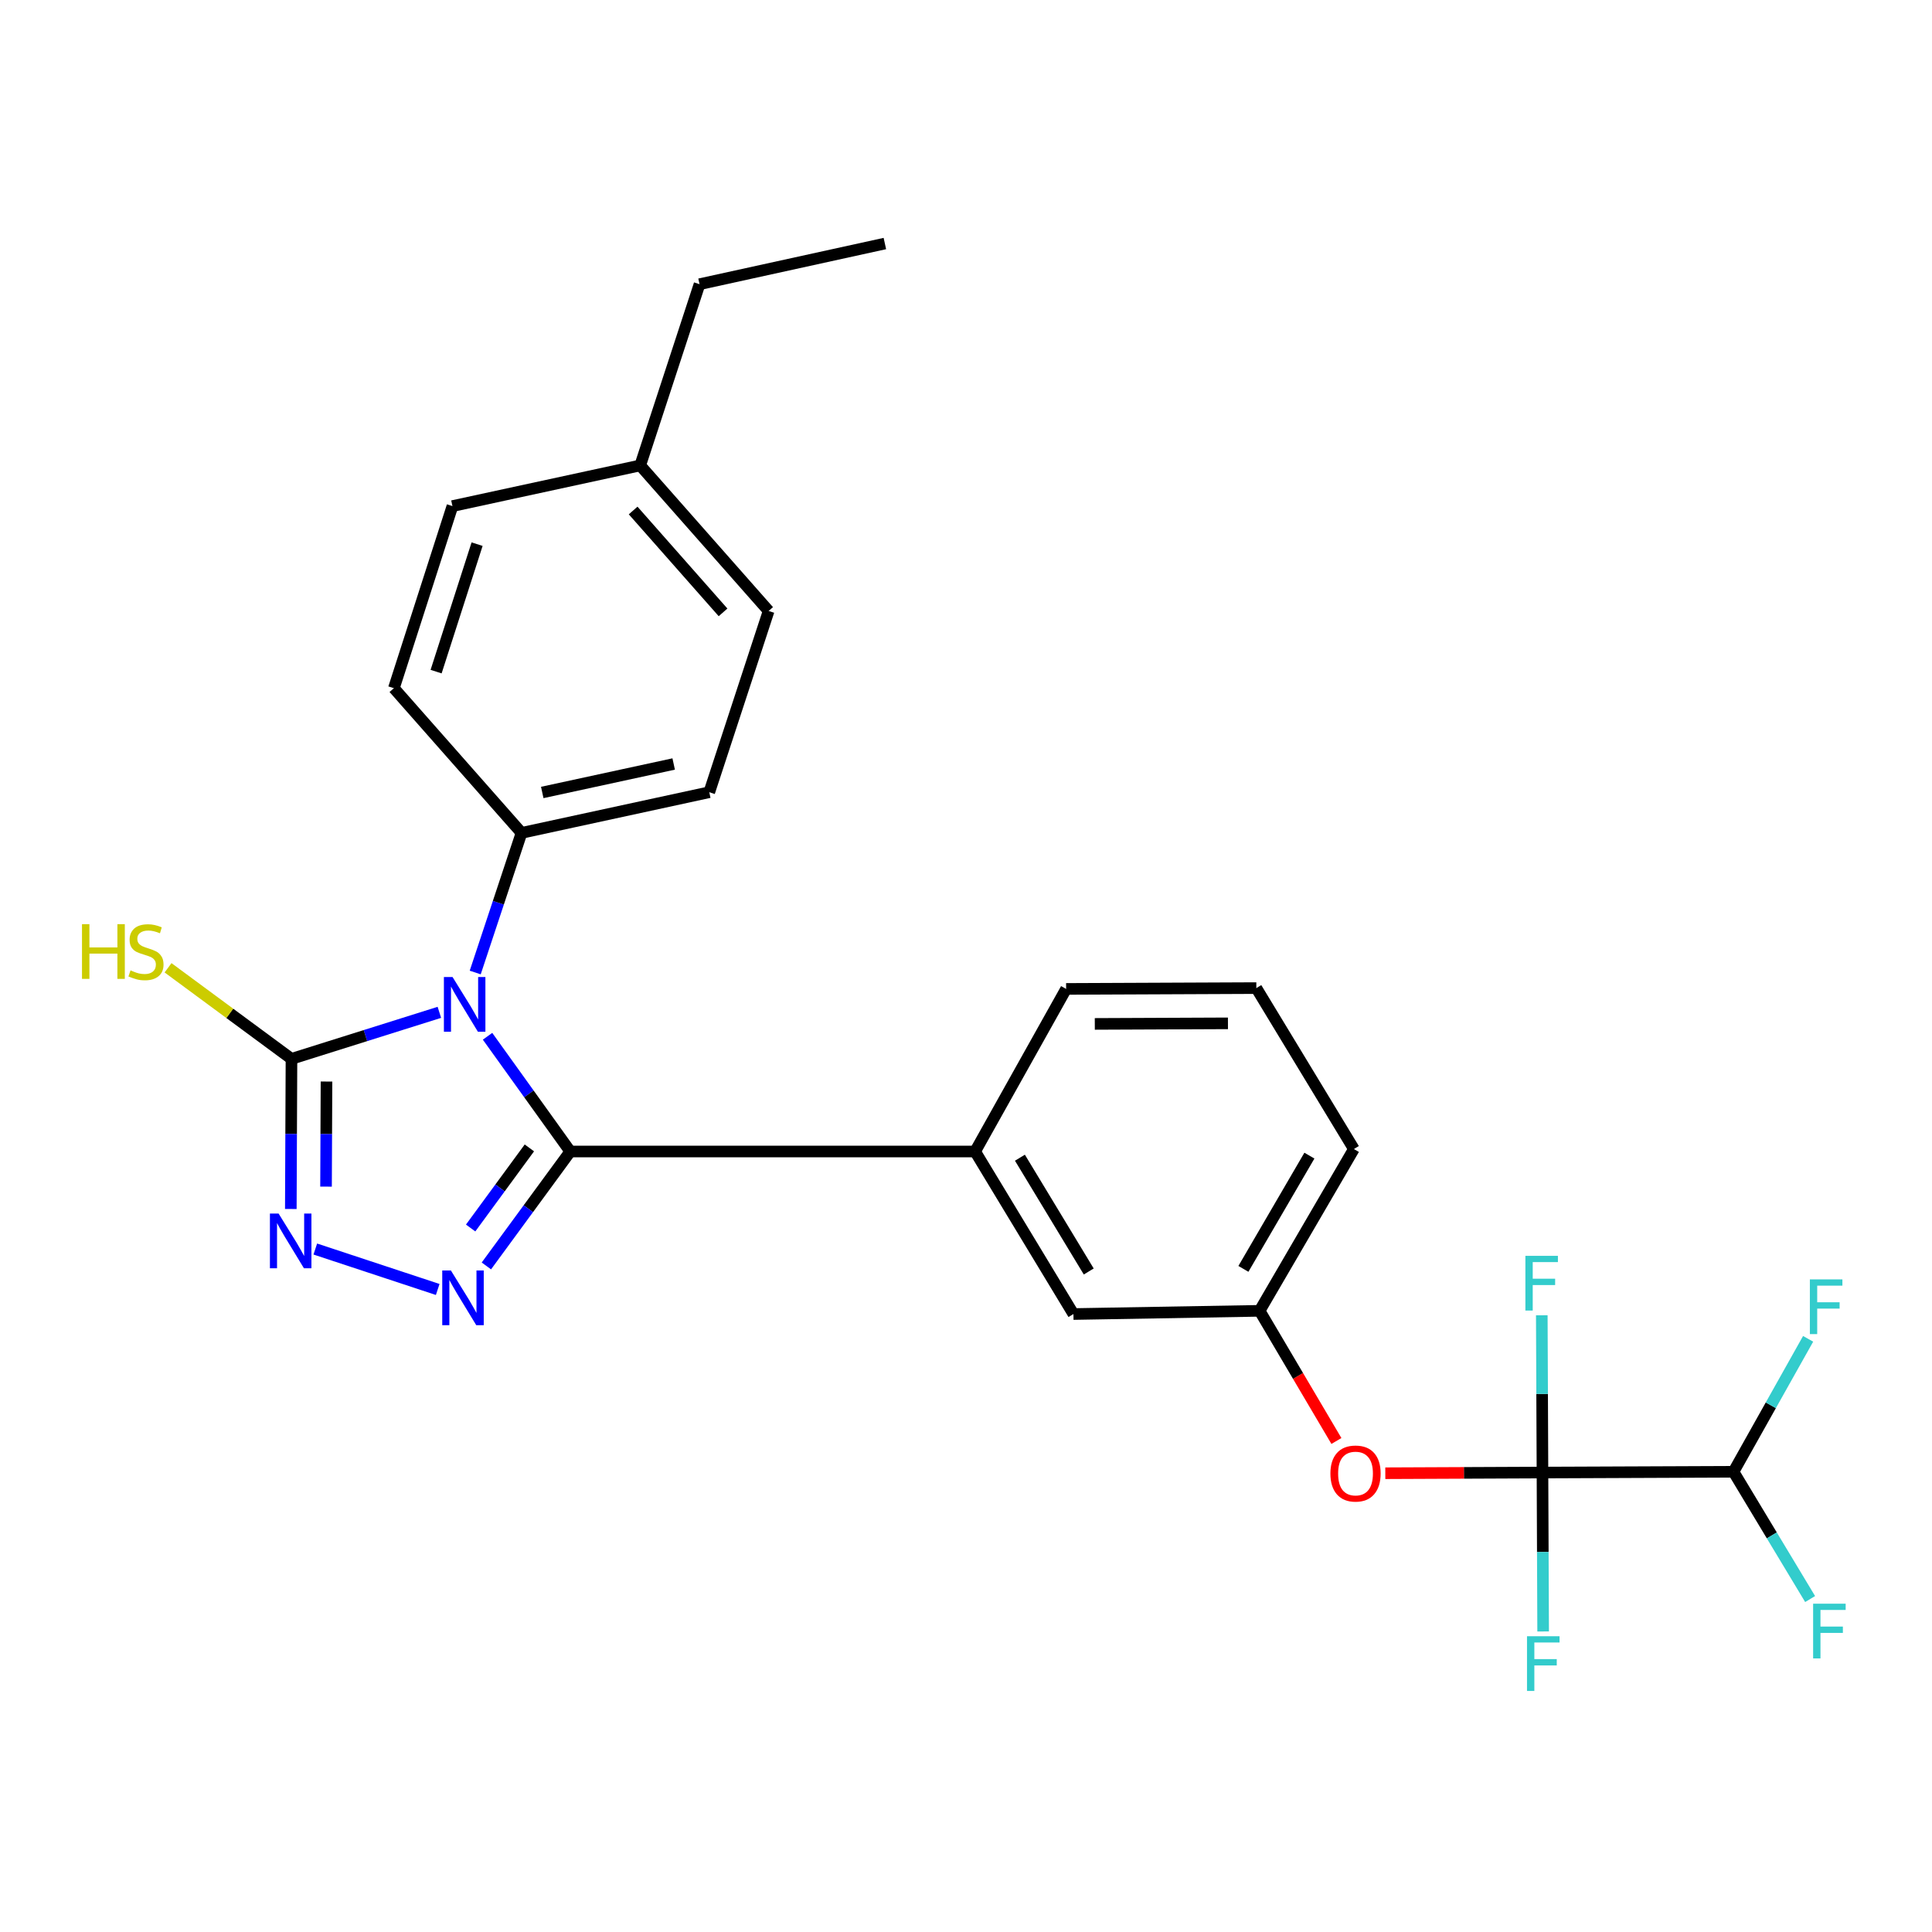 <?xml version='1.0' encoding='iso-8859-1'?>
<svg version='1.1' baseProfile='full'
              xmlns='http://www.w3.org/2000/svg'
                      xmlns:rdkit='http://www.rdkit.org/xml'
                      xmlns:xlink='http://www.w3.org/1999/xlink'
                  xml:space='preserve'
width='1000px' height='1000px' viewBox='0 0 1000 1000'>
<!-- END OF HEADER -->
<rect style='opacity:1.0;fill:#FFFFFF;stroke:none' width='1000' height='1000' x='0' y='0'> </rect>
<path class='bond-0' d='M 252.353,536.374 L 273.765,566.195' style='fill:none;fill-rule:evenodd;stroke:#0000FF;stroke-width:6px;stroke-linecap:butt;stroke-linejoin:miter;stroke-opacity:1' />
<path class='bond-0' d='M 273.765,566.195 L 295.176,596.015' style='fill:none;fill-rule:evenodd;stroke:#000000;stroke-width:6px;stroke-linecap:butt;stroke-linejoin:miter;stroke-opacity:1' />
<path class='bond-2' d='M 227.413,523.988 L 189.14,536.027' style='fill:none;fill-rule:evenodd;stroke:#0000FF;stroke-width:6px;stroke-linecap:butt;stroke-linejoin:miter;stroke-opacity:1' />
<path class='bond-2' d='M 189.14,536.027 L 150.867,548.066' style='fill:none;fill-rule:evenodd;stroke:#000000;stroke-width:6px;stroke-linecap:butt;stroke-linejoin:miter;stroke-opacity:1' />
<path class='bond-6' d='M 245.974,503.373 L 257.957,467.239' style='fill:none;fill-rule:evenodd;stroke:#0000FF;stroke-width:6px;stroke-linecap:butt;stroke-linejoin:miter;stroke-opacity:1' />
<path class='bond-6' d='M 257.957,467.239 L 269.94,431.104' style='fill:none;fill-rule:evenodd;stroke:#000000;stroke-width:6px;stroke-linecap:butt;stroke-linejoin:miter;stroke-opacity:1' />
<path class='bond-1' d='M 295.176,596.015 L 273.462,625.631' style='fill:none;fill-rule:evenodd;stroke:#000000;stroke-width:6px;stroke-linecap:butt;stroke-linejoin:miter;stroke-opacity:1' />
<path class='bond-1' d='M 273.462,625.631 L 251.748,655.246' style='fill:none;fill-rule:evenodd;stroke:#0000FF;stroke-width:6px;stroke-linecap:butt;stroke-linejoin:miter;stroke-opacity:1' />
<path class='bond-1' d='M 274.003,594.151 L 258.803,614.882' style='fill:none;fill-rule:evenodd;stroke:#000000;stroke-width:6px;stroke-linecap:butt;stroke-linejoin:miter;stroke-opacity:1' />
<path class='bond-1' d='M 258.803,614.882 L 243.603,635.613' style='fill:none;fill-rule:evenodd;stroke:#0000FF;stroke-width:6px;stroke-linecap:butt;stroke-linejoin:miter;stroke-opacity:1' />
<path class='bond-5' d='M 295.176,596.015 L 504.723,596.015' style='fill:none;fill-rule:evenodd;stroke:#000000;stroke-width:6px;stroke-linecap:butt;stroke-linejoin:miter;stroke-opacity:1' />
<path class='bond-26' d='M 226.556,667.43 L 163.197,646.497' style='fill:none;fill-rule:evenodd;stroke:#0000FF;stroke-width:6px;stroke-linecap:butt;stroke-linejoin:miter;stroke-opacity:1' />
<path class='bond-3' d='M 150.867,548.066 L 150.696,586.919' style='fill:none;fill-rule:evenodd;stroke:#000000;stroke-width:6px;stroke-linecap:butt;stroke-linejoin:miter;stroke-opacity:1' />
<path class='bond-3' d='M 150.696,586.919 L 150.526,625.771' style='fill:none;fill-rule:evenodd;stroke:#0000FF;stroke-width:6px;stroke-linecap:butt;stroke-linejoin:miter;stroke-opacity:1' />
<path class='bond-3' d='M 168.993,559.802 L 168.874,586.999' style='fill:none;fill-rule:evenodd;stroke:#000000;stroke-width:6px;stroke-linecap:butt;stroke-linejoin:miter;stroke-opacity:1' />
<path class='bond-3' d='M 168.874,586.999 L 168.754,614.195' style='fill:none;fill-rule:evenodd;stroke:#0000FF;stroke-width:6px;stroke-linecap:butt;stroke-linejoin:miter;stroke-opacity:1' />
<path class='bond-11' d='M 150.867,548.066 L 118.924,524.498' style='fill:none;fill-rule:evenodd;stroke:#000000;stroke-width:6px;stroke-linecap:butt;stroke-linejoin:miter;stroke-opacity:1' />
<path class='bond-11' d='M 118.924,524.498 L 86.981,500.929' style='fill:none;fill-rule:evenodd;stroke:#CCCC00;stroke-width:6px;stroke-linecap:butt;stroke-linejoin:miter;stroke-opacity:1' />
<path class='bond-4' d='M 798.381,762.188 L 757.708,762.366' style='fill:none;fill-rule:evenodd;stroke:#000000;stroke-width:6px;stroke-linecap:butt;stroke-linejoin:miter;stroke-opacity:1' />
<path class='bond-4' d='M 757.708,762.366 L 717.035,762.544' style='fill:none;fill-rule:evenodd;stroke:#FF0000;stroke-width:6px;stroke-linecap:butt;stroke-linejoin:miter;stroke-opacity:1' />
<path class='bond-8' d='M 798.381,762.188 L 897.257,761.784' style='fill:none;fill-rule:evenodd;stroke:#000000;stroke-width:6px;stroke-linecap:butt;stroke-linejoin:miter;stroke-opacity:1' />
<path class='bond-12' d='M 798.381,762.188 L 798.553,803.314' style='fill:none;fill-rule:evenodd;stroke:#000000;stroke-width:6px;stroke-linecap:butt;stroke-linejoin:miter;stroke-opacity:1' />
<path class='bond-12' d='M 798.553,803.314 L 798.725,844.441' style='fill:none;fill-rule:evenodd;stroke:#33CCCC;stroke-width:6px;stroke-linecap:butt;stroke-linejoin:miter;stroke-opacity:1' />
<path class='bond-13' d='M 798.381,762.188 L 798.205,721.489' style='fill:none;fill-rule:evenodd;stroke:#000000;stroke-width:6px;stroke-linecap:butt;stroke-linejoin:miter;stroke-opacity:1' />
<path class='bond-13' d='M 798.205,721.489 L 798.029,680.791' style='fill:none;fill-rule:evenodd;stroke:#33CCCC;stroke-width:6px;stroke-linecap:butt;stroke-linejoin:miter;stroke-opacity:1' />
<path class='bond-9' d='M 504.723,596.015 L 555.61,680.146' style='fill:none;fill-rule:evenodd;stroke:#000000;stroke-width:6px;stroke-linecap:butt;stroke-linejoin:miter;stroke-opacity:1' />
<path class='bond-9' d='M 527.91,599.227 L 563.531,658.119' style='fill:none;fill-rule:evenodd;stroke:#000000;stroke-width:6px;stroke-linecap:butt;stroke-linejoin:miter;stroke-opacity:1' />
<path class='bond-21' d='M 504.723,596.015 L 551.823,511.863' style='fill:none;fill-rule:evenodd;stroke:#000000;stroke-width:6px;stroke-linecap:butt;stroke-linejoin:miter;stroke-opacity:1' />
<path class='bond-14' d='M 269.94,431.104 L 367.119,410.048' style='fill:none;fill-rule:evenodd;stroke:#000000;stroke-width:6px;stroke-linecap:butt;stroke-linejoin:miter;stroke-opacity:1' />
<path class='bond-14' d='M 280.668,410.18 L 348.693,395.441' style='fill:none;fill-rule:evenodd;stroke:#000000;stroke-width:6px;stroke-linecap:butt;stroke-linejoin:miter;stroke-opacity:1' />
<path class='bond-15' d='M 269.94,431.104 L 203.875,356.203' style='fill:none;fill-rule:evenodd;stroke:#000000;stroke-width:6px;stroke-linecap:butt;stroke-linejoin:miter;stroke-opacity:1' />
<path class='bond-7' d='M 691.725,745.85 L 671.848,712.165' style='fill:none;fill-rule:evenodd;stroke:#FF0000;stroke-width:6px;stroke-linecap:butt;stroke-linejoin:miter;stroke-opacity:1' />
<path class='bond-7' d='M 671.848,712.165 L 651.971,678.48' style='fill:none;fill-rule:evenodd;stroke:#000000;stroke-width:6px;stroke-linecap:butt;stroke-linejoin:miter;stroke-opacity:1' />
<path class='bond-16' d='M 897.257,761.784 L 916.569,727.381' style='fill:none;fill-rule:evenodd;stroke:#000000;stroke-width:6px;stroke-linecap:butt;stroke-linejoin:miter;stroke-opacity:1' />
<path class='bond-16' d='M 916.569,727.381 L 935.881,692.978' style='fill:none;fill-rule:evenodd;stroke:#33CCCC;stroke-width:6px;stroke-linecap:butt;stroke-linejoin:miter;stroke-opacity:1' />
<path class='bond-17' d='M 897.257,761.784 L 917.087,794.723' style='fill:none;fill-rule:evenodd;stroke:#000000;stroke-width:6px;stroke-linecap:butt;stroke-linejoin:miter;stroke-opacity:1' />
<path class='bond-17' d='M 917.087,794.723 L 936.918,827.663' style='fill:none;fill-rule:evenodd;stroke:#33CCCC;stroke-width:6px;stroke-linecap:butt;stroke-linejoin:miter;stroke-opacity:1' />
<path class='bond-10' d='M 555.61,680.146 L 651.971,678.48' style='fill:none;fill-rule:evenodd;stroke:#000000;stroke-width:6px;stroke-linecap:butt;stroke-linejoin:miter;stroke-opacity:1' />
<path class='bond-28' d='M 651.971,678.48 L 700.768,594.742' style='fill:none;fill-rule:evenodd;stroke:#000000;stroke-width:6px;stroke-linecap:butt;stroke-linejoin:miter;stroke-opacity:1' />
<path class='bond-28' d='M 643.585,656.767 L 677.743,598.151' style='fill:none;fill-rule:evenodd;stroke:#000000;stroke-width:6px;stroke-linecap:butt;stroke-linejoin:miter;stroke-opacity:1' />
<path class='bond-19' d='M 367.119,410.048 L 397.849,316.232' style='fill:none;fill-rule:evenodd;stroke:#000000;stroke-width:6px;stroke-linecap:butt;stroke-linejoin:miter;stroke-opacity:1' />
<path class='bond-18' d='M 203.875,356.203 L 234.181,261.952' style='fill:none;fill-rule:evenodd;stroke:#000000;stroke-width:6px;stroke-linecap:butt;stroke-linejoin:miter;stroke-opacity:1' />
<path class='bond-18' d='M 225.726,347.629 L 246.94,281.654' style='fill:none;fill-rule:evenodd;stroke:#000000;stroke-width:6px;stroke-linecap:butt;stroke-linejoin:miter;stroke-opacity:1' />
<path class='bond-20' d='M 234.181,261.952 L 331.37,240.906' style='fill:none;fill-rule:evenodd;stroke:#000000;stroke-width:6px;stroke-linecap:butt;stroke-linejoin:miter;stroke-opacity:1' />
<path class='bond-27' d='M 397.849,316.232 L 331.37,240.906' style='fill:none;fill-rule:evenodd;stroke:#000000;stroke-width:6px;stroke-linecap:butt;stroke-linejoin:miter;stroke-opacity:1' />
<path class='bond-27' d='M 374.248,316.962 L 327.713,264.234' style='fill:none;fill-rule:evenodd;stroke:#000000;stroke-width:6px;stroke-linecap:butt;stroke-linejoin:miter;stroke-opacity:1' />
<path class='bond-24' d='M 331.37,240.906 L 362.08,147.1' style='fill:none;fill-rule:evenodd;stroke:#000000;stroke-width:6px;stroke-linecap:butt;stroke-linejoin:miter;stroke-opacity:1' />
<path class='bond-22' d='M 551.823,511.863 L 650.275,511.439' style='fill:none;fill-rule:evenodd;stroke:#000000;stroke-width:6px;stroke-linecap:butt;stroke-linejoin:miter;stroke-opacity:1' />
<path class='bond-22' d='M 566.669,529.977 L 635.585,529.68' style='fill:none;fill-rule:evenodd;stroke:#000000;stroke-width:6px;stroke-linecap:butt;stroke-linejoin:miter;stroke-opacity:1' />
<path class='bond-23' d='M 650.275,511.439 L 700.768,594.742' style='fill:none;fill-rule:evenodd;stroke:#000000;stroke-width:6px;stroke-linecap:butt;stroke-linejoin:miter;stroke-opacity:1' />
<path class='bond-25' d='M 362.08,147.1 L 458.007,126.055' style='fill:none;fill-rule:evenodd;stroke:#000000;stroke-width:6px;stroke-linecap:butt;stroke-linejoin:miter;stroke-opacity:1' />
<path  class='atom-0' d='M 234.242 505.711
L 243.522 520.711
Q 244.442 522.191, 245.922 524.871
Q 247.402 527.551, 247.482 527.711
L 247.482 505.711
L 251.242 505.711
L 251.242 534.031
L 247.362 534.031
L 237.402 517.631
Q 236.242 515.711, 235.002 513.511
Q 233.802 511.311, 233.442 510.631
L 233.442 534.031
L 229.762 534.031
L 229.762 505.711
L 234.242 505.711
' fill='#0000FF'/>
<path  class='atom-2' d='M 233.384 657.594
L 242.664 672.594
Q 243.584 674.074, 245.064 676.754
Q 246.544 679.434, 246.624 679.594
L 246.624 657.594
L 250.384 657.594
L 250.384 685.914
L 246.504 685.914
L 236.544 669.514
Q 235.384 667.594, 234.144 665.394
Q 232.944 663.194, 232.584 662.514
L 232.584 685.914
L 228.904 685.914
L 228.904 657.594
L 233.384 657.594
' fill='#0000FF'/>
<path  class='atom-4' d='M 144.193 628.127
L 153.473 643.127
Q 154.393 644.607, 155.873 647.287
Q 157.353 649.967, 157.433 650.127
L 157.433 628.127
L 161.193 628.127
L 161.193 656.447
L 157.313 656.447
L 147.353 640.047
Q 146.193 638.127, 144.953 635.927
Q 143.753 633.727, 143.393 633.047
L 143.393 656.447
L 139.713 656.447
L 139.713 628.127
L 144.193 628.127
' fill='#0000FF'/>
<path  class='atom-8' d='M 688.616 762.692
Q 688.616 755.892, 691.976 752.092
Q 695.336 748.292, 701.616 748.292
Q 707.896 748.292, 711.256 752.092
Q 714.616 755.892, 714.616 762.692
Q 714.616 769.572, 711.216 773.492
Q 707.816 777.372, 701.616 777.372
Q 695.376 777.372, 691.976 773.492
Q 688.616 769.612, 688.616 762.692
M 701.616 774.172
Q 705.936 774.172, 708.256 771.292
Q 710.616 768.372, 710.616 762.692
Q 710.616 757.132, 708.256 754.332
Q 705.936 751.492, 701.616 751.492
Q 697.296 751.492, 694.936 754.292
Q 692.616 757.092, 692.616 762.692
Q 692.616 768.412, 694.936 771.292
Q 697.296 774.172, 701.616 774.172
' fill='#FF0000'/>
<path  class='atom-12' d='M 42.442 478.344
L 46.282 478.344
L 46.282 490.384
L 60.762 490.384
L 60.762 478.344
L 64.602 478.344
L 64.602 506.664
L 60.762 506.664
L 60.762 493.584
L 46.282 493.584
L 46.282 506.664
L 42.442 506.664
L 42.442 478.344
' fill='#CCCC00'/>
<path  class='atom-12' d='M 67.562 502.264
Q 67.882 502.384, 69.202 502.944
Q 70.522 503.504, 71.962 503.864
Q 73.442 504.184, 74.882 504.184
Q 77.562 504.184, 79.122 502.904
Q 80.682 501.584, 80.682 499.304
Q 80.682 497.744, 79.882 496.784
Q 79.122 495.824, 77.922 495.304
Q 76.722 494.784, 74.722 494.184
Q 72.202 493.424, 70.682 492.704
Q 69.202 491.984, 68.122 490.464
Q 67.082 488.944, 67.082 486.384
Q 67.082 482.824, 69.482 480.624
Q 71.922 478.424, 76.722 478.424
Q 80.002 478.424, 83.722 479.984
L 82.802 483.064
Q 79.402 481.664, 76.842 481.664
Q 74.082 481.664, 72.562 482.824
Q 71.042 483.944, 71.082 485.904
Q 71.082 487.424, 71.842 488.344
Q 72.642 489.264, 73.762 489.784
Q 74.922 490.304, 76.842 490.904
Q 79.402 491.704, 80.922 492.504
Q 82.442 493.304, 83.522 494.944
Q 84.642 496.544, 84.642 499.304
Q 84.642 503.224, 82.002 505.344
Q 79.402 507.424, 75.042 507.424
Q 72.522 507.424, 70.602 506.864
Q 68.722 506.344, 66.482 505.424
L 67.562 502.264
' fill='#CCCC00'/>
<path  class='atom-13' d='M 790.375 846.913
L 807.215 846.913
L 807.215 850.153
L 794.175 850.153
L 794.175 858.753
L 805.775 858.753
L 805.775 862.033
L 794.175 862.033
L 794.175 875.233
L 790.375 875.233
L 790.375 846.913
' fill='#33CCCC'/>
<path  class='atom-14' d='M 789.537 650.02
L 806.377 650.02
L 806.377 653.26
L 793.337 653.26
L 793.337 661.86
L 804.937 661.86
L 804.937 665.14
L 793.337 665.14
L 793.337 678.34
L 789.537 678.34
L 789.537 650.02
' fill='#33CCCC'/>
<path  class='atom-17' d='M 936.785 662.209
L 953.625 662.209
L 953.625 665.449
L 940.585 665.449
L 940.585 674.049
L 952.185 674.049
L 952.185 677.329
L 940.585 677.329
L 940.585 690.529
L 936.785 690.529
L 936.785 662.209
' fill='#33CCCC'/>
<path  class='atom-18' d='M 938.471 830.069
L 955.311 830.069
L 955.311 833.309
L 942.271 833.309
L 942.271 841.909
L 953.871 841.909
L 953.871 845.189
L 942.271 845.189
L 942.271 858.389
L 938.471 858.389
L 938.471 830.069
' fill='#33CCCC'/>
</svg>
